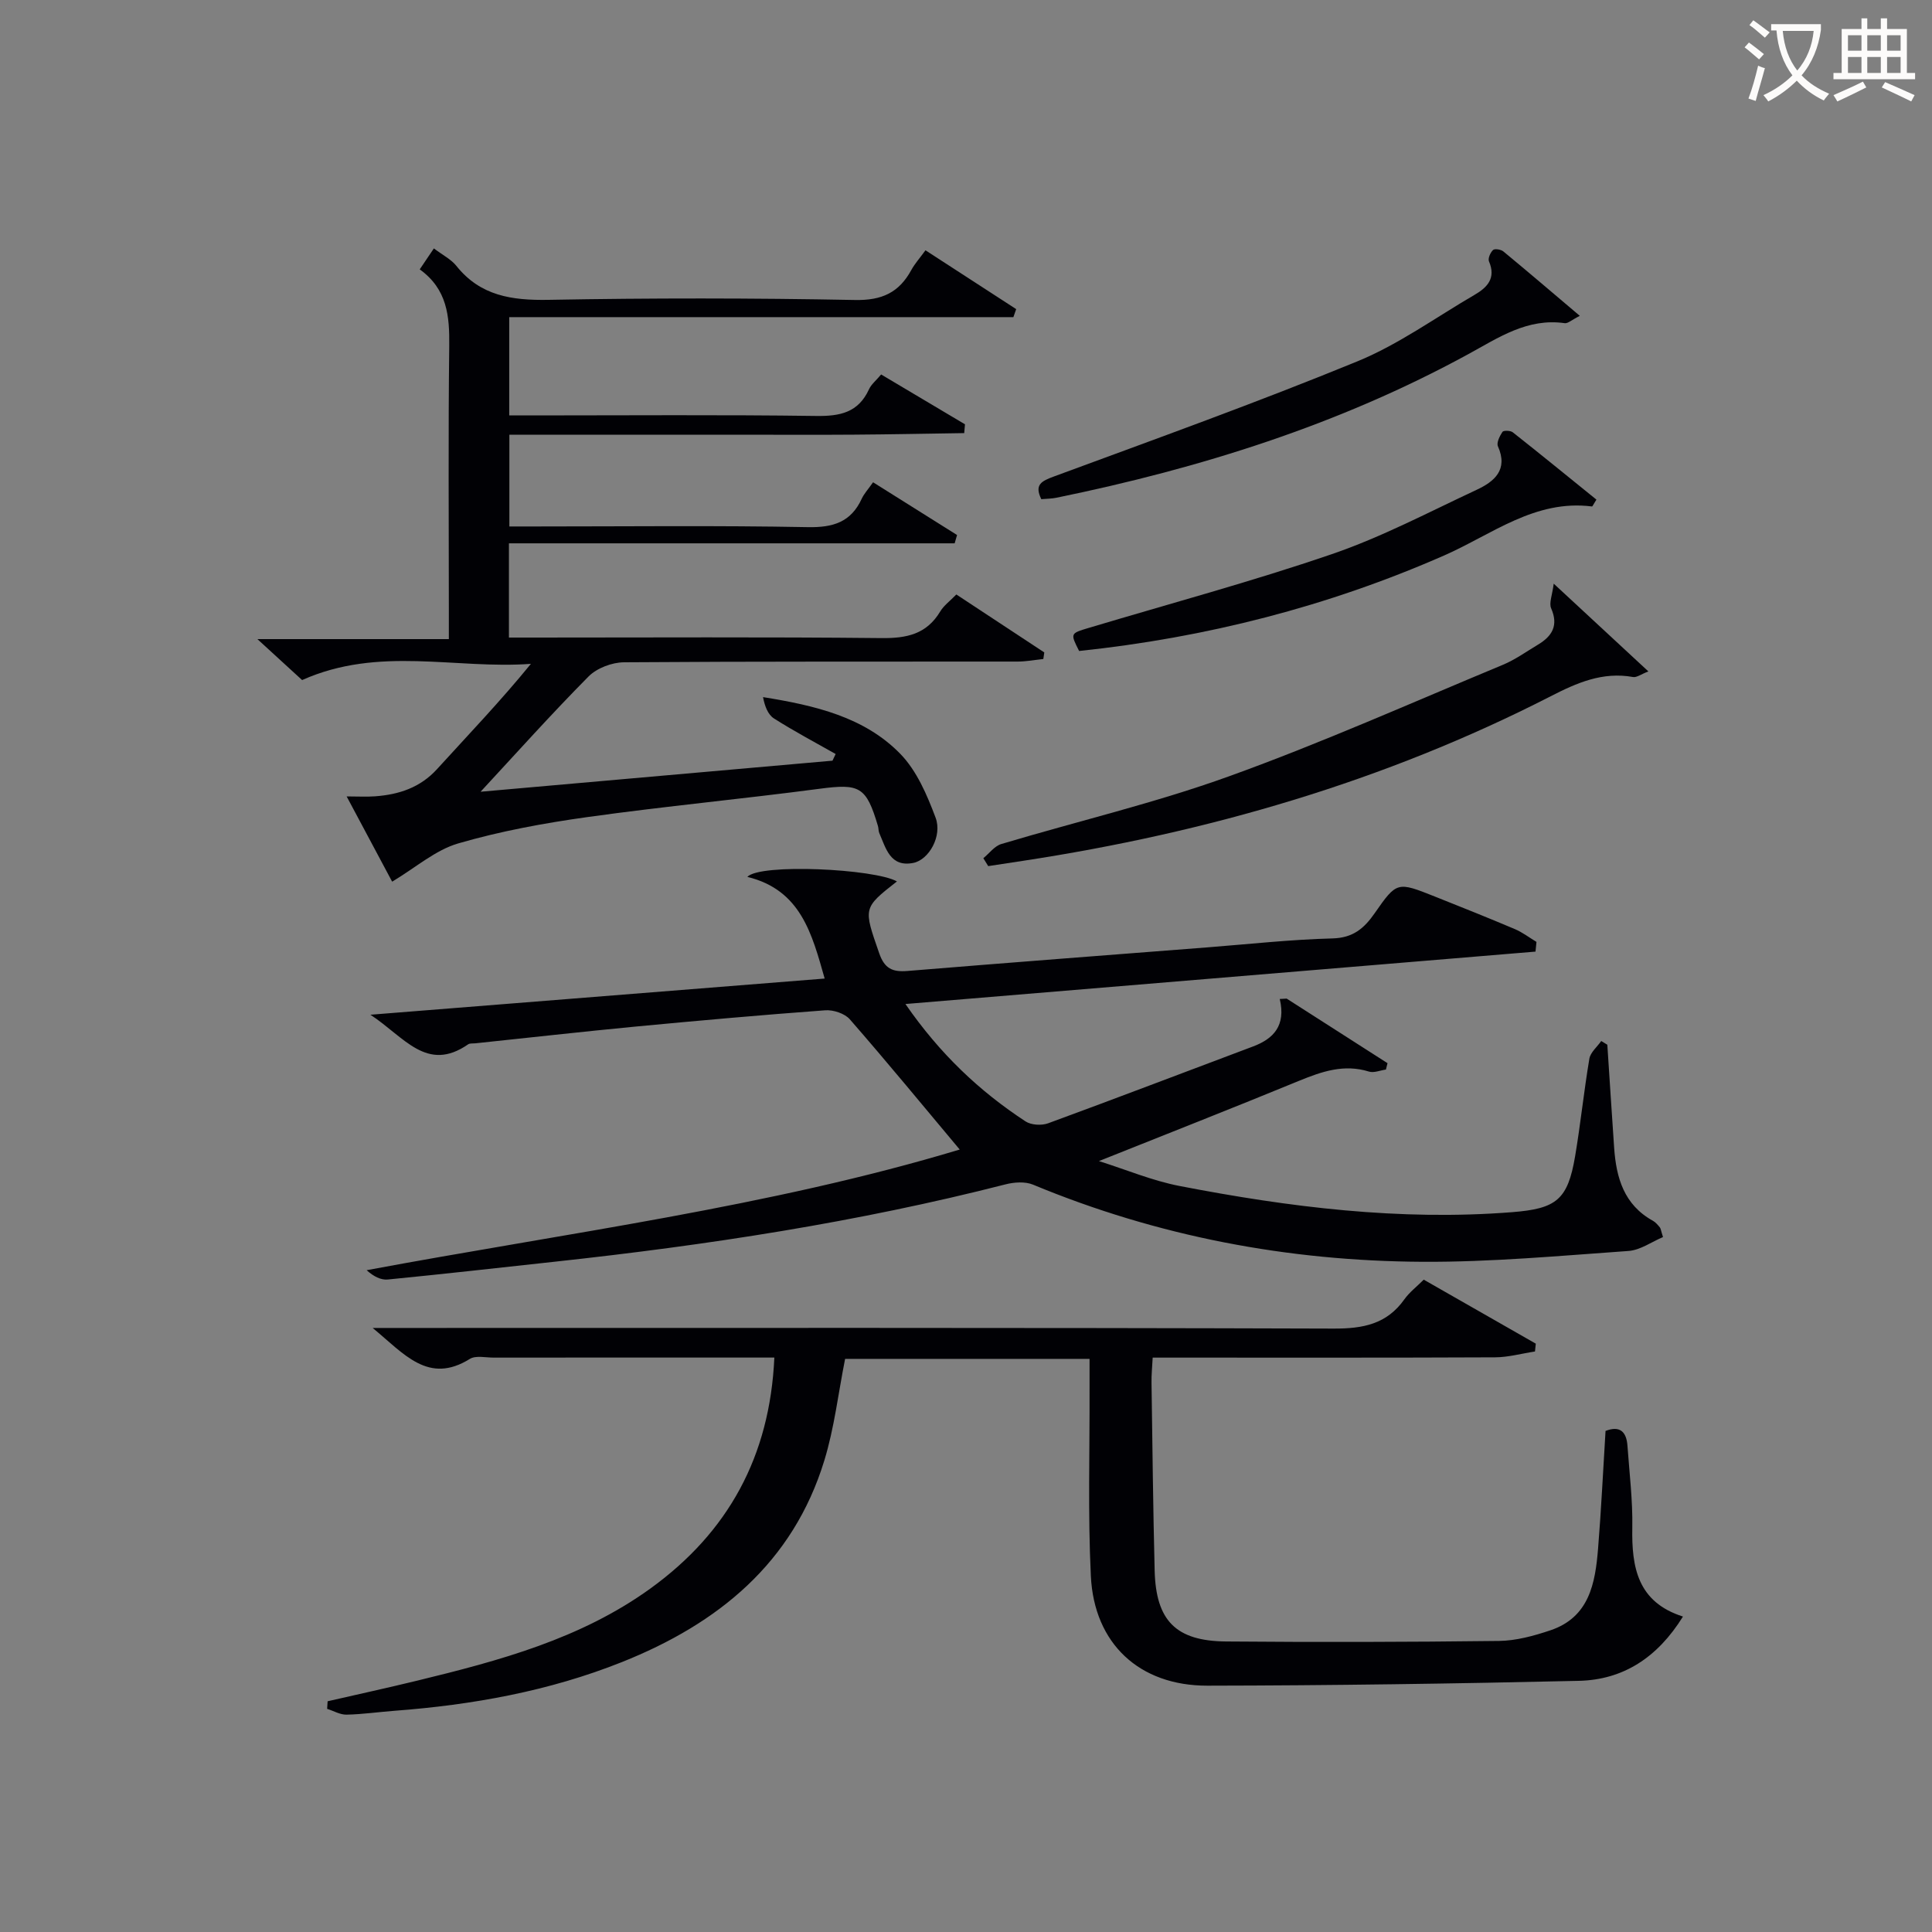 <svg enable-background="new 0 0 400 400" viewBox="0 0 400 400" xmlns="http://www.w3.org/2000/svg"><rect x="0" y="0" width="400" height="400" fill="#808080" stroke="none"/><g fill="#010105"><path d="m187.46 207.87c7.16 10.36 15.33 18.05 24.86 24.3 1.17.77 3.31.89 4.67.4 14.18-5.2 28.28-10.6 42.41-15.9 4.28-1.6 6.86-4.32 5.56-9.84.48-.03.95-.05 1.43-.08 6.96 4.46 13.92 8.91 20.88 13.37-.11.44-.22.88-.33 1.32-1.18.16-2.49.74-3.51.42-5.17-1.61-9.75-.02-14.47 1.91-13.5 5.55-27.09 10.89-41.44 16.62 5.67 1.79 11.05 4.06 16.67 5.15 22.72 4.4 45.6 7.25 68.84 5.43 9.2-.72 11.55-2.55 13.08-11.58 1.13-6.7 1.82-13.48 2.95-20.19.22-1.32 1.61-2.45 2.46-3.67.42.26.84.51 1.26.77.47 7.11.92 14.22 1.41 21.32.43 6.23 2.04 11.83 8.03 15.13.56.31 1.01.86 1.43 1.36.19.23.21.61.66 2.01-2.32.97-4.69 2.71-7.17 2.88-14.21 1-28.44 2.32-42.66 2.24-27.81-.15-54.79-5.25-80.6-15.97-1.64-.68-3.9-.52-5.7-.06-30.64 7.84-61.8 12.59-93.2 16-11.56 1.26-23.12 2.56-34.69 3.7-1.43.14-2.94-.63-4.38-1.93 41.53-7.75 83.33-13.09 122.79-24.98-7.59-9.06-15.04-18.12-22.75-26.96-1.06-1.21-3.41-1.99-5.09-1.87-13.1.96-26.18 2.13-39.26 3.37-11.08 1.06-22.14 2.31-33.21 3.47-.5.05-1.11-.04-1.47.21-8.58 5.94-13.21-1.54-20.23-6.13 32.12-2.56 62.94-5.01 94.05-7.49-2.63-9.24-4.93-18.36-16.01-21.05 2.56-2.83 26.35-1.68 30.97.94-7.09 5.55-6.92 5.49-3.67 14.87 1.1 3.18 2.74 3.92 5.83 3.67 20.71-1.7 41.43-3.28 62.15-4.89 8.62-.67 17.23-1.63 25.86-1.85 4.27-.11 6.56-2.08 8.75-5.23 4.58-6.58 4.68-6.53 12.43-3.45 5.55 2.21 11.11 4.43 16.61 6.76 1.57.67 2.97 1.75 4.45 2.64-.07.67-.13 1.34-.2 2.01-43.17 3.59-86.33 7.18-130.45 10.85z"/><path d="m160.32 281.07c-4.05 0-7.84 0-11.63 0-15.5 0-30.99-.01-46.49.01-1.66 0-3.7-.49-4.93.27-8.57 5.33-13.54-.98-20.11-6.41h6.02c64.32 0 128.63-.08 192.95.13 6.09.02 10.99-.92 14.64-6.07 1.04-1.46 2.54-2.6 4-4.06 7.72 4.41 15.46 8.83 23.2 13.25-.06.54-.11 1.08-.17 1.62-2.76.42-5.52 1.2-8.28 1.21-21.66.1-43.32.06-64.98.06-1.81 0-3.63 0-5.89 0-.1 1.95-.27 3.58-.24 5.19.19 12.98.32 25.96.65 38.94.27 10.33 4.39 14.55 14.78 14.64 18.83.16 37.66.12 56.48-.11 3.57-.04 7.24-1.05 10.67-2.2 8.06-2.71 9.29-9.74 9.87-16.89.66-8.1 1.04-16.22 1.55-24.39 3.01-1.17 4.34.21 4.54 3.09.4 5.64 1.1 11.29 1 16.92-.15 8.23 1.09 15.43 10.49 18.42-5.29 8.52-12.4 13.1-21.57 13.31-25.63.59-51.27.96-76.9 1-14.09.02-23.44-8.71-24.12-22.69-.63-12.93-.22-25.91-.27-38.86-.01-1.96 0-3.92 0-6.11-17.37 0-34.12 0-50.61 0-1.42 7.15-2.23 14.26-4.29 21-6.5 21.28-22.03 33.84-41.93 41.78-15.1 6.02-30.92 8.86-47.07 10.08-3.31.25-6.62.73-9.93.8-1.33.03-2.68-.78-4.02-1.2.03-.52.06-1.04.1-1.57 6.18-1.42 12.38-2.77 18.55-4.27 16.98-4.13 33.84-8.64 48.3-19.09 16.07-11.63 24.72-27.32 25.64-47.8z"/><path d="m62.55 140.8c-2.66-2.44-5.6-5.12-9.26-8.48h39.64c0-2.27 0-4.02 0-5.76 0-18.33-.14-36.67.08-55 .07-6.09-.4-11.68-6.11-15.79 1.09-1.61 1.93-2.87 2.93-4.34 1.83 1.39 3.56 2.25 4.65 3.61 4.98 6.24 11.51 7.17 19.06 7.04 21.16-.39 42.34-.38 63.49.03 5.58.11 9.11-1.55 11.65-6.21.71-1.3 1.73-2.43 2.93-4.08 6.3 4.09 12.54 8.13 18.78 12.18-.19.55-.39 1.11-.58 1.66-34.67 0-69.35 0-104.38 0v20.35h5.04c19.5 0 39-.16 58.5.11 4.96.07 8.74-.7 10.95-5.53.46-1.01 1.44-1.78 2.51-3.06 5.84 3.47 11.6 6.9 17.36 10.32-.05.61-.11 1.21-.16 1.82-7.6.11-15.19.27-22.79.32-8 .06-16 .01-24 .01-7.83 0-15.67 0-23.5 0s-15.65 0-23.88 0v19h5.28c18.83 0 37.67-.22 56.5.14 5.26.1 8.94-1.03 11.18-5.9.48-1.03 1.3-1.91 2.34-3.39 5.87 3.69 11.63 7.3 17.39 10.92-.17.57-.33 1.15-.5 1.72-30.66 0-61.31 0-92.28 0v19.51h5.11c24 0 48-.14 72 .11 5.24.06 9.36-.8 12.19-5.52.74-1.23 2.01-2.15 3.33-3.51 6.15 4.05 12.18 8.03 18.21 12-.07.45-.13.91-.2 1.36-1.78.19-3.55.53-5.33.53-27.17.03-54.33-.05-81.5.15-2.48.02-5.6 1.2-7.32 2.93-7.72 7.79-15.04 15.97-22.36 23.87 23.61-2.08 48.24-4.26 72.86-6.43.22-.46.43-.92.65-1.38-4.28-2.43-8.64-4.73-12.78-7.37-1.26-.81-1.91-2.58-2.25-4.41 10.75 1.73 20.96 4.1 28.41 11.74 3.41 3.49 5.55 8.52 7.31 13.21 1.44 3.81-1.39 8.75-4.62 9.38-4.77.93-5.65-3.01-7.03-6.17-.19-.44-.14-.99-.28-1.47-2.43-8.21-3.8-8.81-12.12-7.71-15.97 2.11-32.03 3.62-47.99 5.85-9.02 1.26-18.07 2.92-26.79 5.46-4.71 1.37-8.77 4.98-13.68 7.92-2.72-5.09-5.85-10.96-9.42-17.65 2.39 0 4.14.11 5.87-.02 4.94-.36 9.35-1.79 12.86-5.65 6.47-7.11 13.12-14.05 19.42-21.78-15.61 1.16-31.44-3.76-47.37 3.36z"/><path d="m203.59 177.68c1.23-1 2.31-2.51 3.71-2.93 15.72-4.71 31.77-8.47 47.17-14.03 19.16-6.91 37.82-15.24 56.64-23.06 2.58-1.07 4.92-2.76 7.34-4.21 2.91-1.75 4.25-3.96 2.7-7.5-.48-1.09.23-2.7.53-5.11 7.05 6.54 13.09 12.13 19.6 18.17-1.52.58-2.43 1.3-3.18 1.16-6.3-1.14-11.62 1.2-17.06 3.99-34.43 17.63-71.08 28.24-109.21 34.06-2.41.37-4.82.73-7.23 1.1-.34-.55-.67-1.1-1.01-1.64z"/><path d="m327.08 65.39c-1.71.87-2.47 1.61-3.12 1.52-7.73-1.11-13.71 3-19.98 6.42-26.77 14.62-55.5 23.62-85.25 29.72-.97.2-1.98.2-3.14.3-1.46-3-.02-3.73 2.67-4.72 21-7.75 42.08-15.33 62.78-23.82 8.53-3.5 16.2-9.08 24.24-13.76 2.65-1.54 4.49-3.45 3-6.93-.26-.6.28-1.83.84-2.36.34-.32 1.64-.12 2.14.3 5.09 4.2 10.1 8.49 15.82 13.33z"/><path d="m330.52 103.44c-.73 1.17-.83 1.43-.9 1.42-11.8-1.51-20.73 5.79-30.57 10.12-24.18 10.62-49.42 17.04-75.63 19.8-1.84-3.64-1.84-3.64 1.96-4.77 16.82-5.04 33.79-9.6 50.39-15.29 10.3-3.53 20.05-8.69 29.95-13.31 3.66-1.71 6.58-4.13 4.41-9.01-.33-.74.37-2.13.94-2.99.22-.32 1.65-.29 2.13.09 5.83 4.6 11.57 9.29 17.32 13.94z"/></g><path d="m362.1 8.8c1.1.8 2.1 1.6 3.1 2.4l-1 1.1c-1.3-1.1-2.3-2-3-2.5zm1.9 4.8c.5.2.9.4 1.4.5-.6 2.3-1.3 4.5-1.9 6.8l-1.5-.5c.8-2.1 1.4-4.3 2-6.8zm-1-9.4c1.3.9 2.4 1.8 3.4 2.5l-1 1.1c-1.4-1.2-2.4-2.1-3.2-2.6zm3.7 2.2v-1.4h10.3v1.2c-.5 3.6-1.8 6.8-4 9.4 1.5 1.6 3.4 2.8 5.7 3.8-.3.4-.7.8-1.1 1.4-2.3-1.1-4.1-2.5-5.6-4.1-1.6 1.6-3.6 3.1-5.9 4.3-.3-.5-.7-.9-1-1.3 2.4-1.1 4.4-2.5 6-4.1-1.9-2.5-3-5.6-3.3-9.3h-1.1zm8.8 0h-6.4c.3 3.3 1.3 6 3 8.2 2-2.3 3.1-5.1 3.4-8.2z" fill="#fcfbfa"/><path d="m385.3 3.8h1.3v2.2h2.8v-2.2h1.3v2.2h4.1v9.1h1.7v1.3h-16.9v-1.3h1.7v-9.1h4.1v-2.2zm.4 13.1.7 1.2c-1.8.9-3.8 1.9-6 2.9-.2-.4-.5-.8-.8-1.3 2.3-1 4.3-1.9 6.1-2.8zm-3.1-6.4h2.8v-3.2h-2.8zm0 4.6h2.8v-3.3h-2.8zm4-4.6h2.8v-3.2h-2.8zm0 4.6h2.8v-3.3h-2.8zm3.7 1.9c2.1.9 4.1 1.8 6.1 2.7l-.7 1.3c-2.2-1.1-4.2-2-6.1-2.9zm3.2-9.7h-2.8v3.2h2.8zm-2.8 7.8h2.8v-3.3h-2.8z" fill="#fcfbfa"/></svg>
